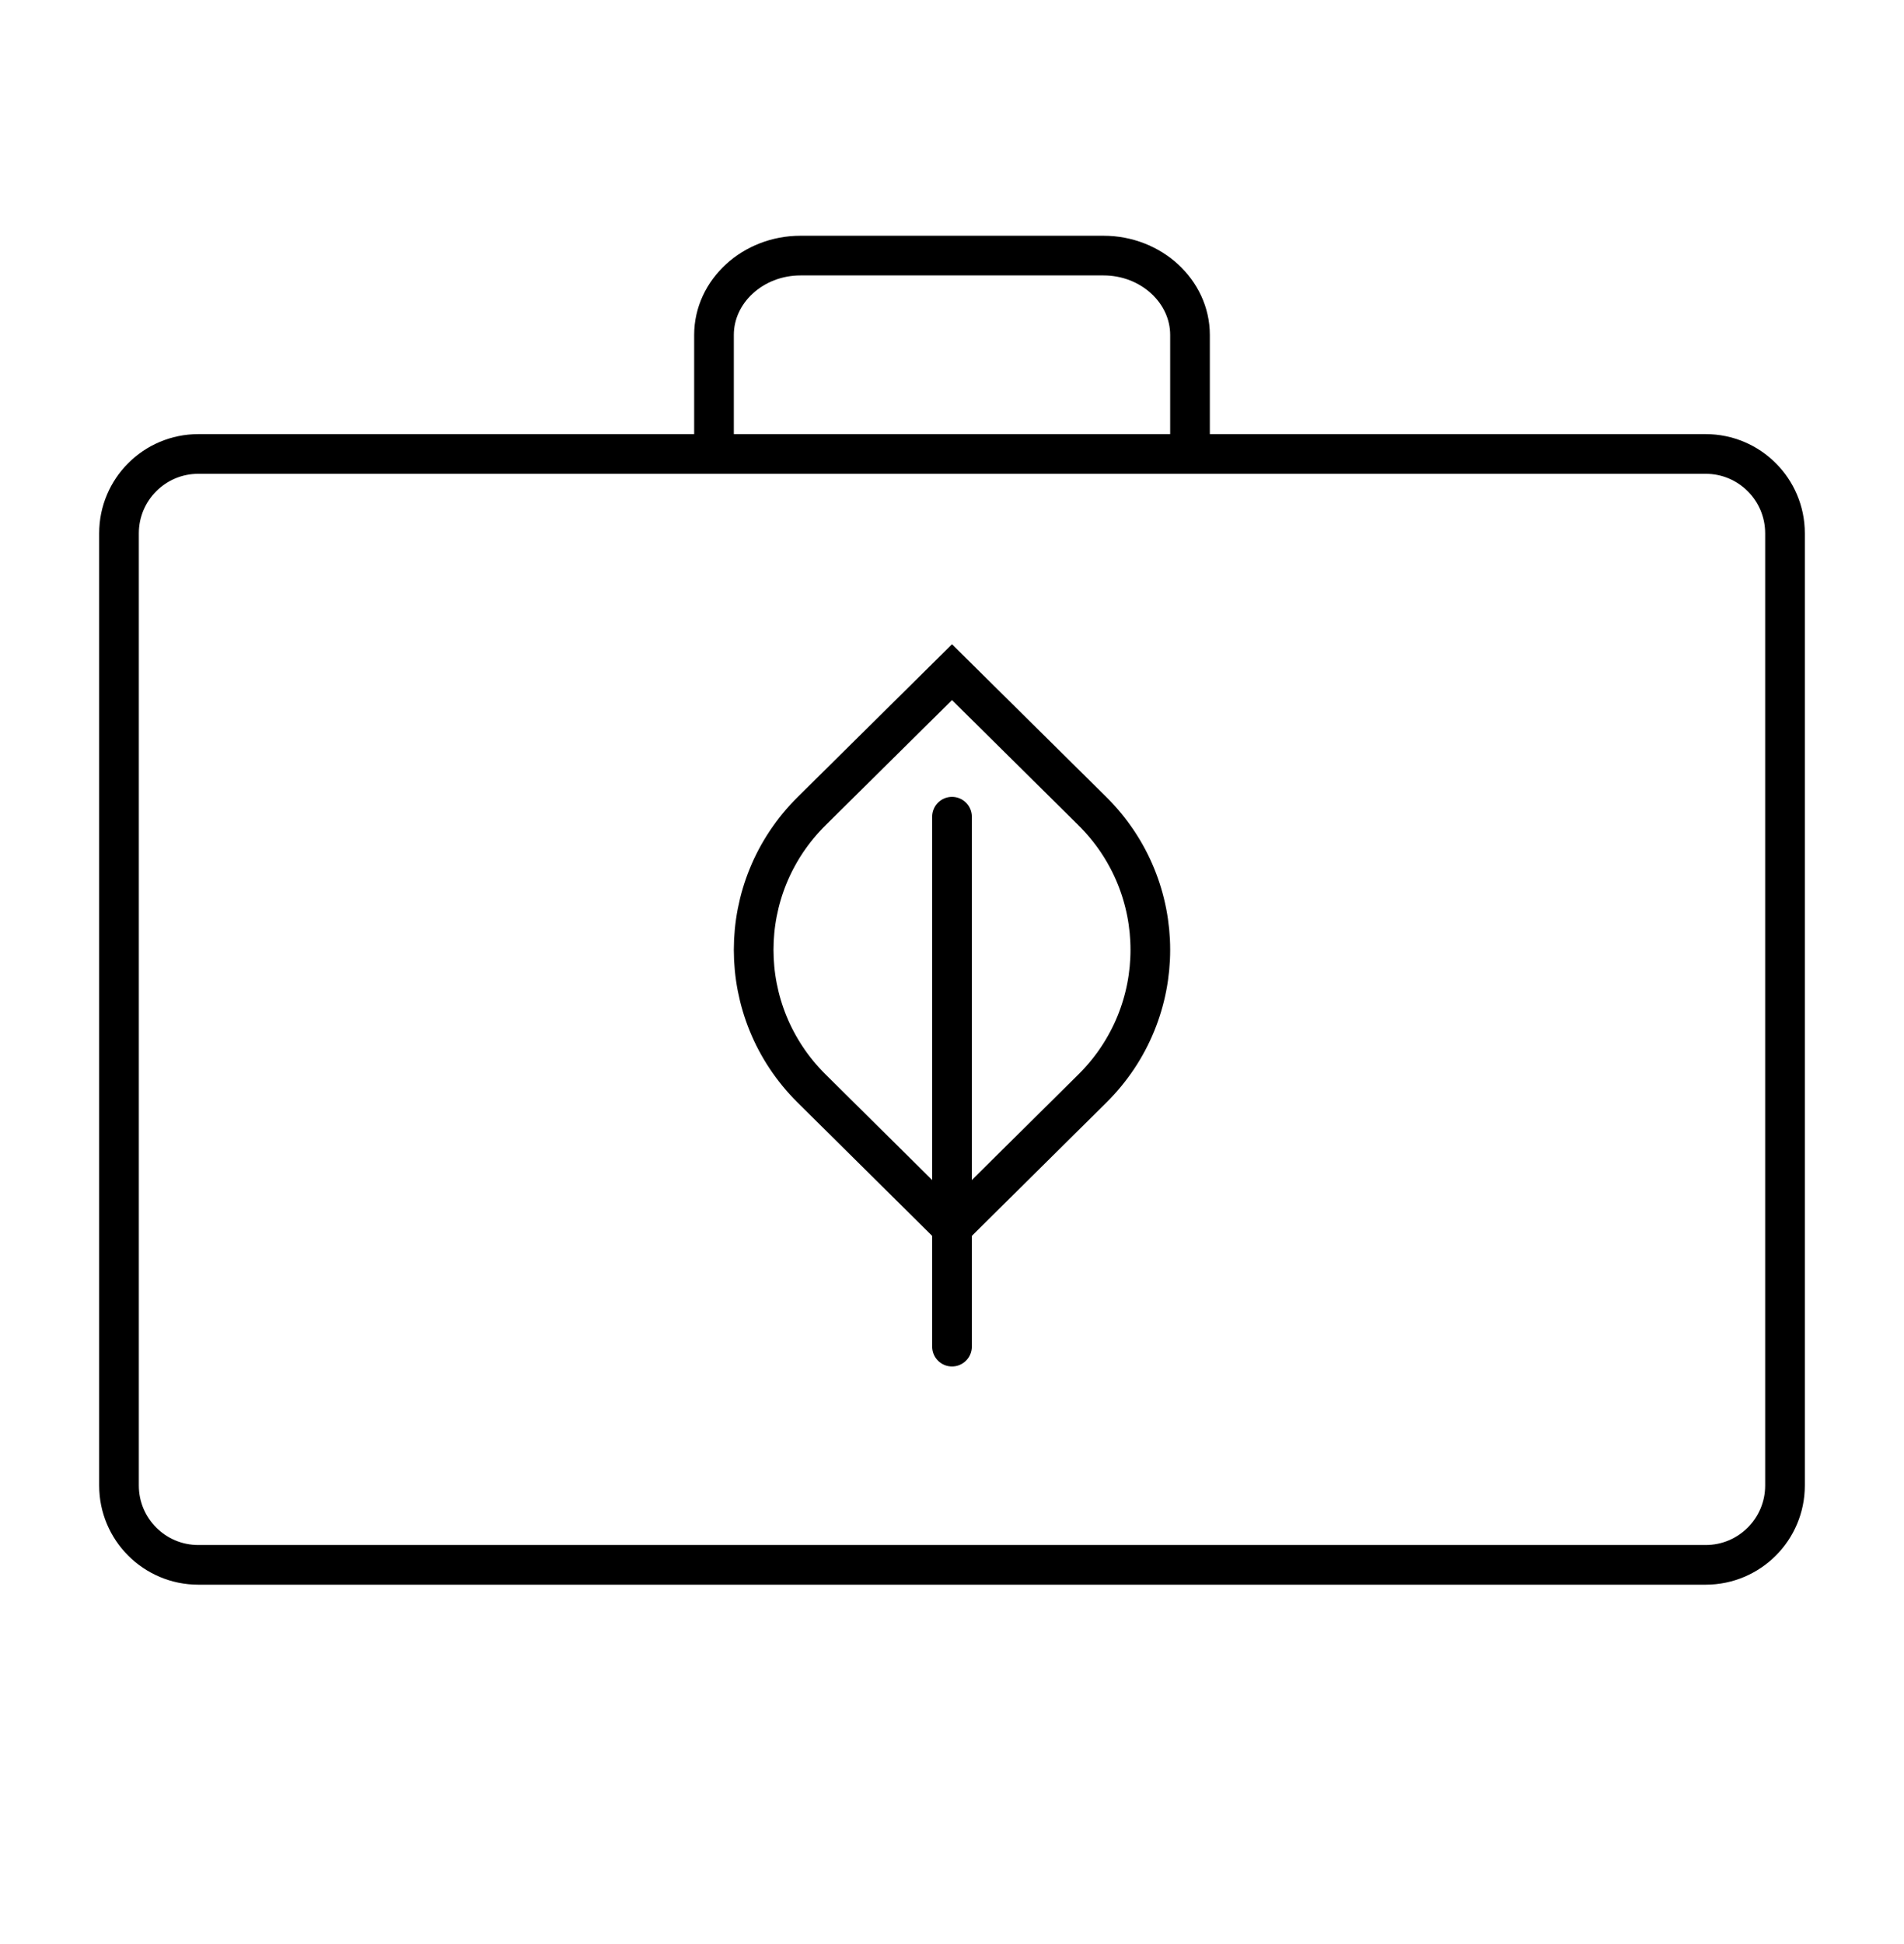 <svg width="48" height="49" viewBox="0 0 48 49" fill="none" xmlns="http://www.w3.org/2000/svg">
<path d="M43 11.442H5C3.895 11.442 3 12.338 3 13.442V37.442C3 38.547 3.895 39.442 5 39.442H43C44.105 39.442 45 38.547 45 37.442V13.442C45 12.338 44.105 11.442 43 11.442Z" stroke="black" stroke-miterlimit="10" stroke-linecap="round"/>
<path d="M18 11.442V8.442C18 7.342 18.98 6.442 20.18 6.442H27.82C29.02 6.442 30 7.342 30 8.442V11.442" stroke="black" stroke-miterlimit="10" stroke-linecap="round"/>
<path d="M24 16.942L20.461 20.445C18.513 22.375 18.513 25.506 20.461 27.436L24 30.942L27.539 27.436C29.487 25.506 29.487 22.375 27.539 20.445L24 16.942Z" stroke="black" stroke-miterlimit="10" stroke-linecap="round"/>
<path d="M24 20.585V33.942" stroke="black" stroke-miterlimit="10" stroke-linecap="round"/>
</svg>
